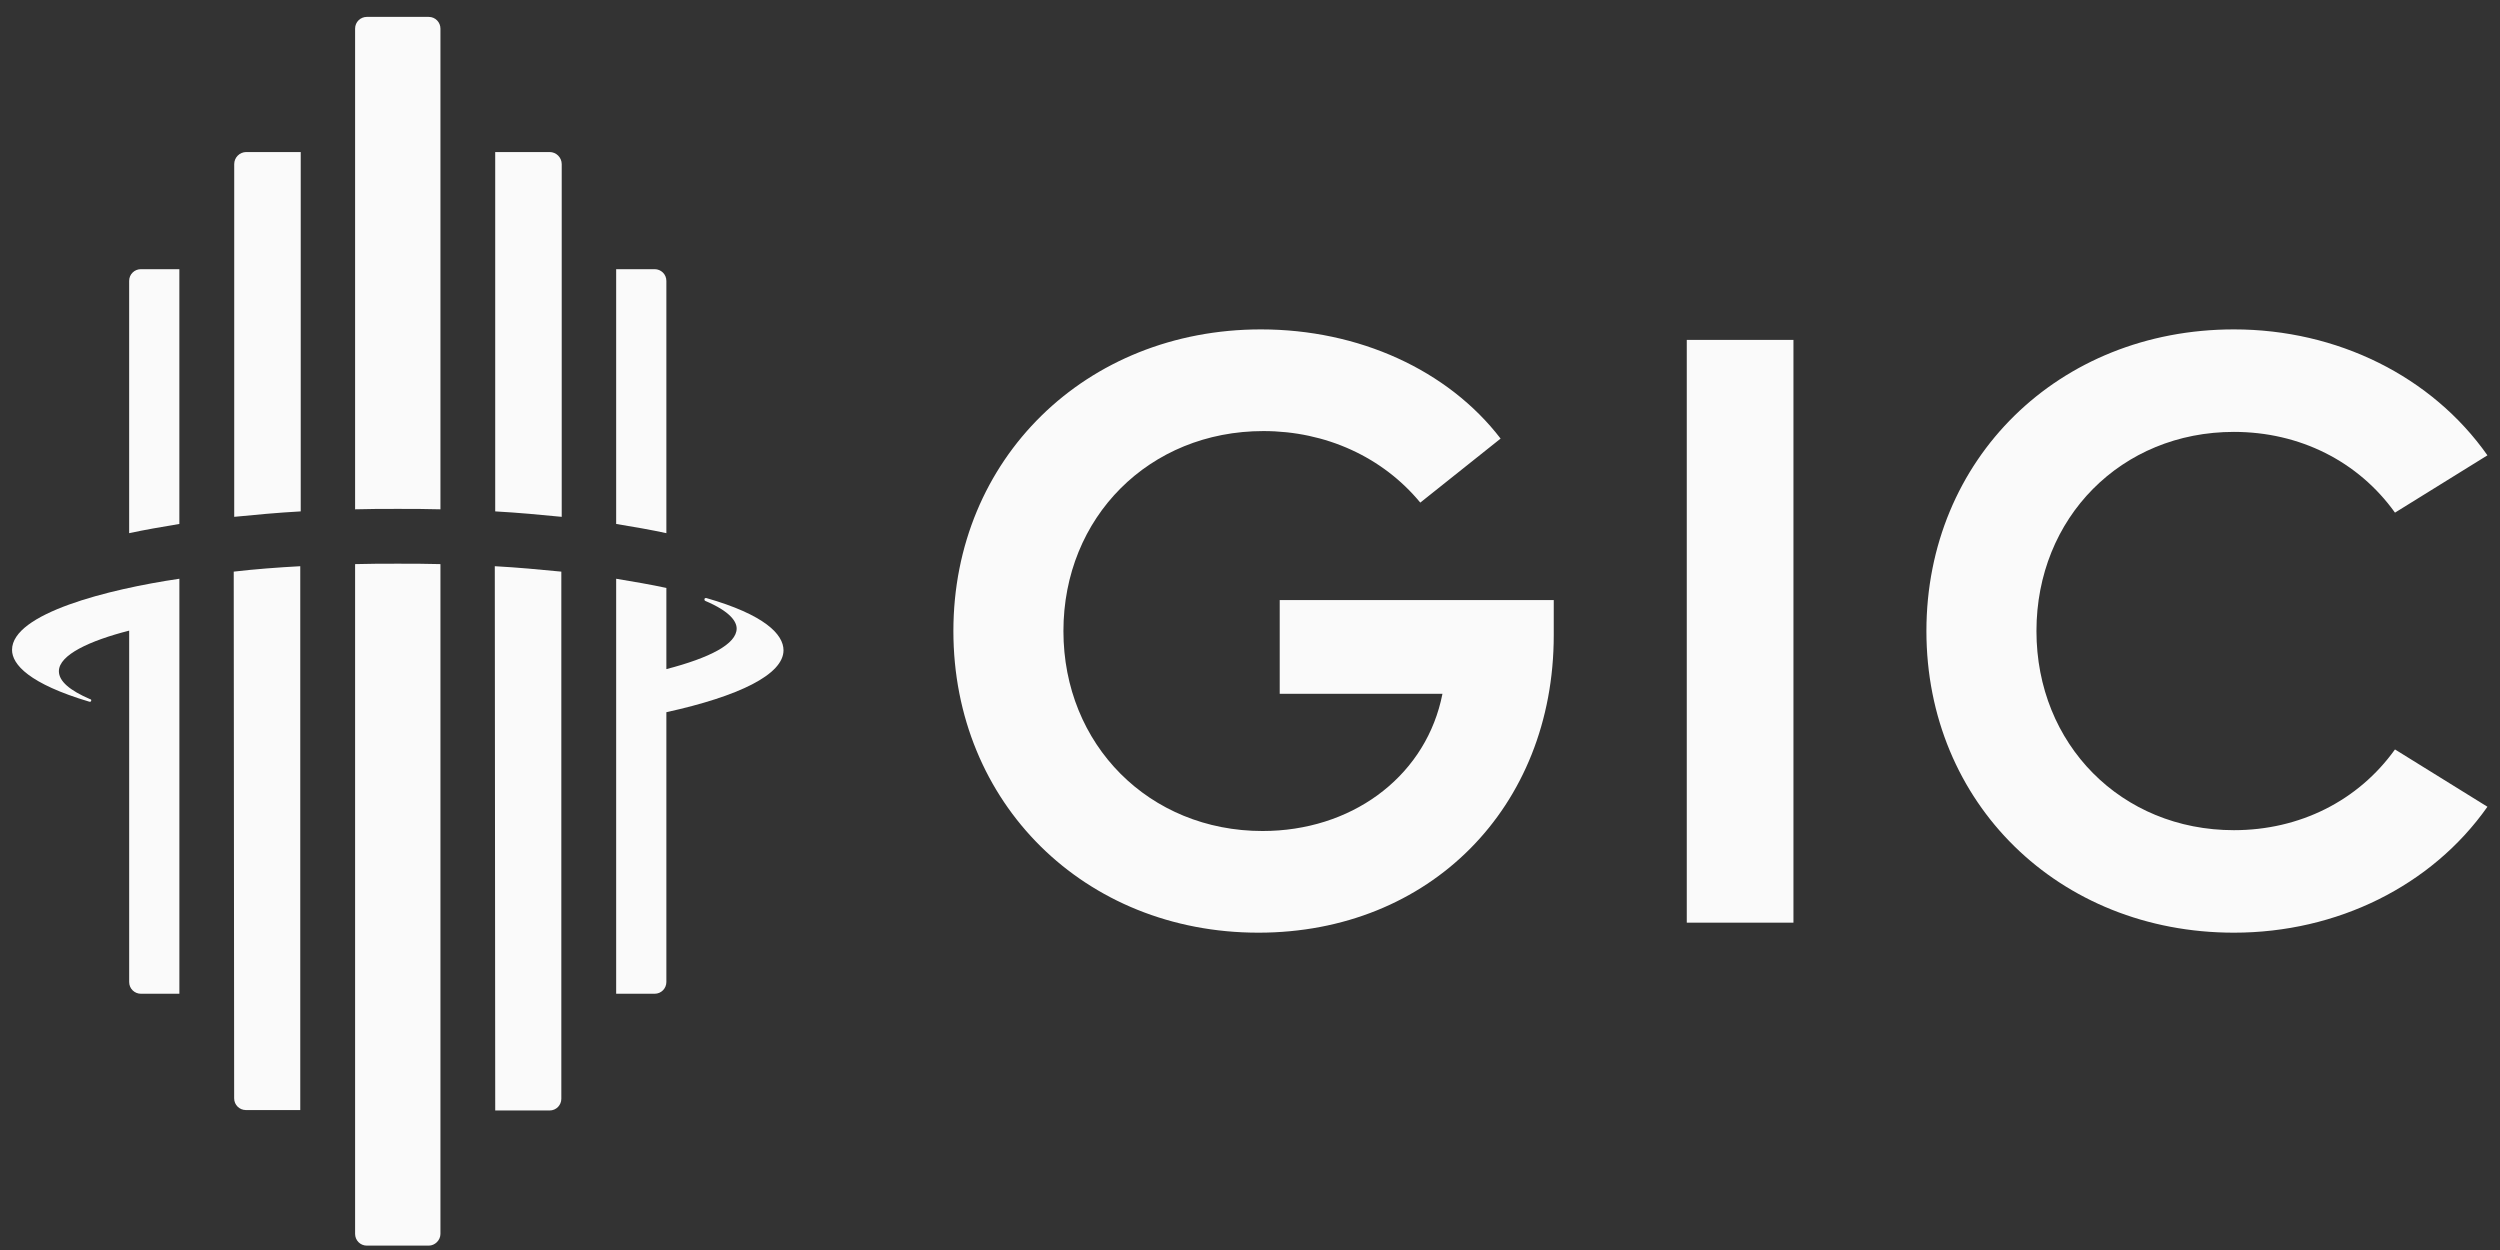 <svg width="124" height="62" viewBox="0 0 124 62" fill="none" xmlns="http://www.w3.org/2000/svg">
<rect x="0" y="0" width="124" height="62" fill="#333333" stroke="none"/>
<g clip-path="url(#clip0_2311_1713)">
<path d="M63.474 34.412H71.546L71.463 34.786C70.529 38.625 66.981 41.218 62.623 41.218C57 41.218 52.746 36.944 52.746 31.3C52.746 25.655 57 21.381 62.665 21.381C65.757 21.381 68.579 22.667 70.446 24.929L74.43 21.754C71.816 18.351 67.396 16.338 62.54 16.338C53.846 16.338 47.288 22.771 47.288 31.3C47.288 39.828 53.783 46.261 62.416 46.261C70.903 46.261 77.066 40.056 77.066 31.507V29.764H63.474V34.412Z" fill="#FAFAFA"/>
<path d="M88.955 16.859H83.664V45.764H88.955V16.859Z" fill="#FAFAFA"/>
<path d="M110.802 41.177C105.22 41.177 101.008 36.923 101.008 31.3C101.008 25.676 105.22 21.422 110.802 21.422C114.06 21.422 116.965 22.875 118.791 25.427L123.377 22.584C120.617 18.663 115.927 16.338 110.802 16.338C102.107 16.338 95.55 22.771 95.55 31.3C95.55 39.828 102.107 46.261 110.802 46.261C115.927 46.261 120.617 43.937 123.377 40.015L118.791 37.172C116.965 39.724 114.06 41.177 110.802 41.177Z" fill="#FAFAFA"/>
<path d="M6.406 13.932V26.445C7.173 26.279 8.024 26.134 8.896 25.988V13.351H6.987C6.675 13.351 6.406 13.6 6.406 13.932Z" fill="#FAFAFA"/>
<path d="M0.597 32.233C0.597 32.959 1.448 33.914 4.436 34.806C4.477 34.806 4.519 34.806 4.519 34.765C4.54 34.723 4.519 34.682 4.477 34.682C3.461 34.246 2.921 33.789 2.921 33.291C2.921 32.482 4.457 31.777 6.407 31.279V48.709C6.407 49.041 6.677 49.29 6.988 49.29H8.897V28.706C5.37 29.224 0.597 30.428 0.597 32.233Z" fill="#FAFAFA"/>
<path d="M11.617 8.142V25.635C12.675 25.531 13.775 25.428 14.916 25.365V7.541H12.218C11.886 7.541 11.617 7.81 11.617 8.142Z" fill="#FAFAFA"/>
<path d="M11.614 54.478C11.614 54.81 11.884 55.059 12.195 55.059H14.893V28.084C13.751 28.146 12.652 28.229 11.593 28.353L11.614 54.478Z" fill="#FAFAFA"/>
<path d="M21.846 25.262V1.419C21.846 1.108 21.597 0.838 21.265 0.838H18.194C17.883 0.838 17.613 1.087 17.613 1.419V25.262C18.297 25.241 19.003 25.241 19.729 25.241C20.435 25.241 21.161 25.241 21.846 25.262Z" fill="#FAFAFA"/>
<path d="M17.613 27.98V61.202C17.613 61.513 17.862 61.783 18.194 61.783H21.265C21.576 61.783 21.846 61.513 21.846 61.202V27.98C21.14 27.959 20.435 27.959 19.729 27.959C19.024 27.959 18.318 27.959 17.613 27.98Z" fill="#FAFAFA"/>
<path d="M24.563 55.08H27.261C27.593 55.08 27.842 54.81 27.842 54.499V28.353C26.784 28.25 25.684 28.146 24.542 28.084L24.563 55.08Z" fill="#FAFAFA"/>
<path d="M27.259 7.541H24.562V25.365C25.703 25.428 26.803 25.531 27.861 25.635V8.142C27.861 7.81 27.591 7.541 27.259 7.541Z" fill="#FAFAFA"/>
<path d="M33.052 13.932C33.052 13.6 32.782 13.351 32.471 13.351H30.562V25.988C31.454 26.134 32.284 26.279 33.052 26.445V13.932Z" fill="#FAFAFA"/>
<path d="M35.023 29.66C34.982 29.66 34.94 29.681 34.94 29.722C34.94 29.743 34.94 29.785 34.982 29.805C36.206 30.324 36.538 30.822 36.538 31.175C36.538 31.943 35.21 32.627 33.052 33.188V29.162C32.284 28.996 31.433 28.851 30.562 28.706V49.29H32.471C32.803 49.29 33.052 49.02 33.052 48.709V35.325C36.642 34.536 38.862 33.458 38.862 32.254C38.862 31.465 37.928 30.49 35.023 29.66Z" fill="#FAFAFA"/>
</g>
<defs>
<clipPath id="clip0_2311_1713">
<rect width="122.782" height="60.945" fill="white" transform="translate(0.597 0.837)"/>
</clipPath>
</defs>
</svg>
